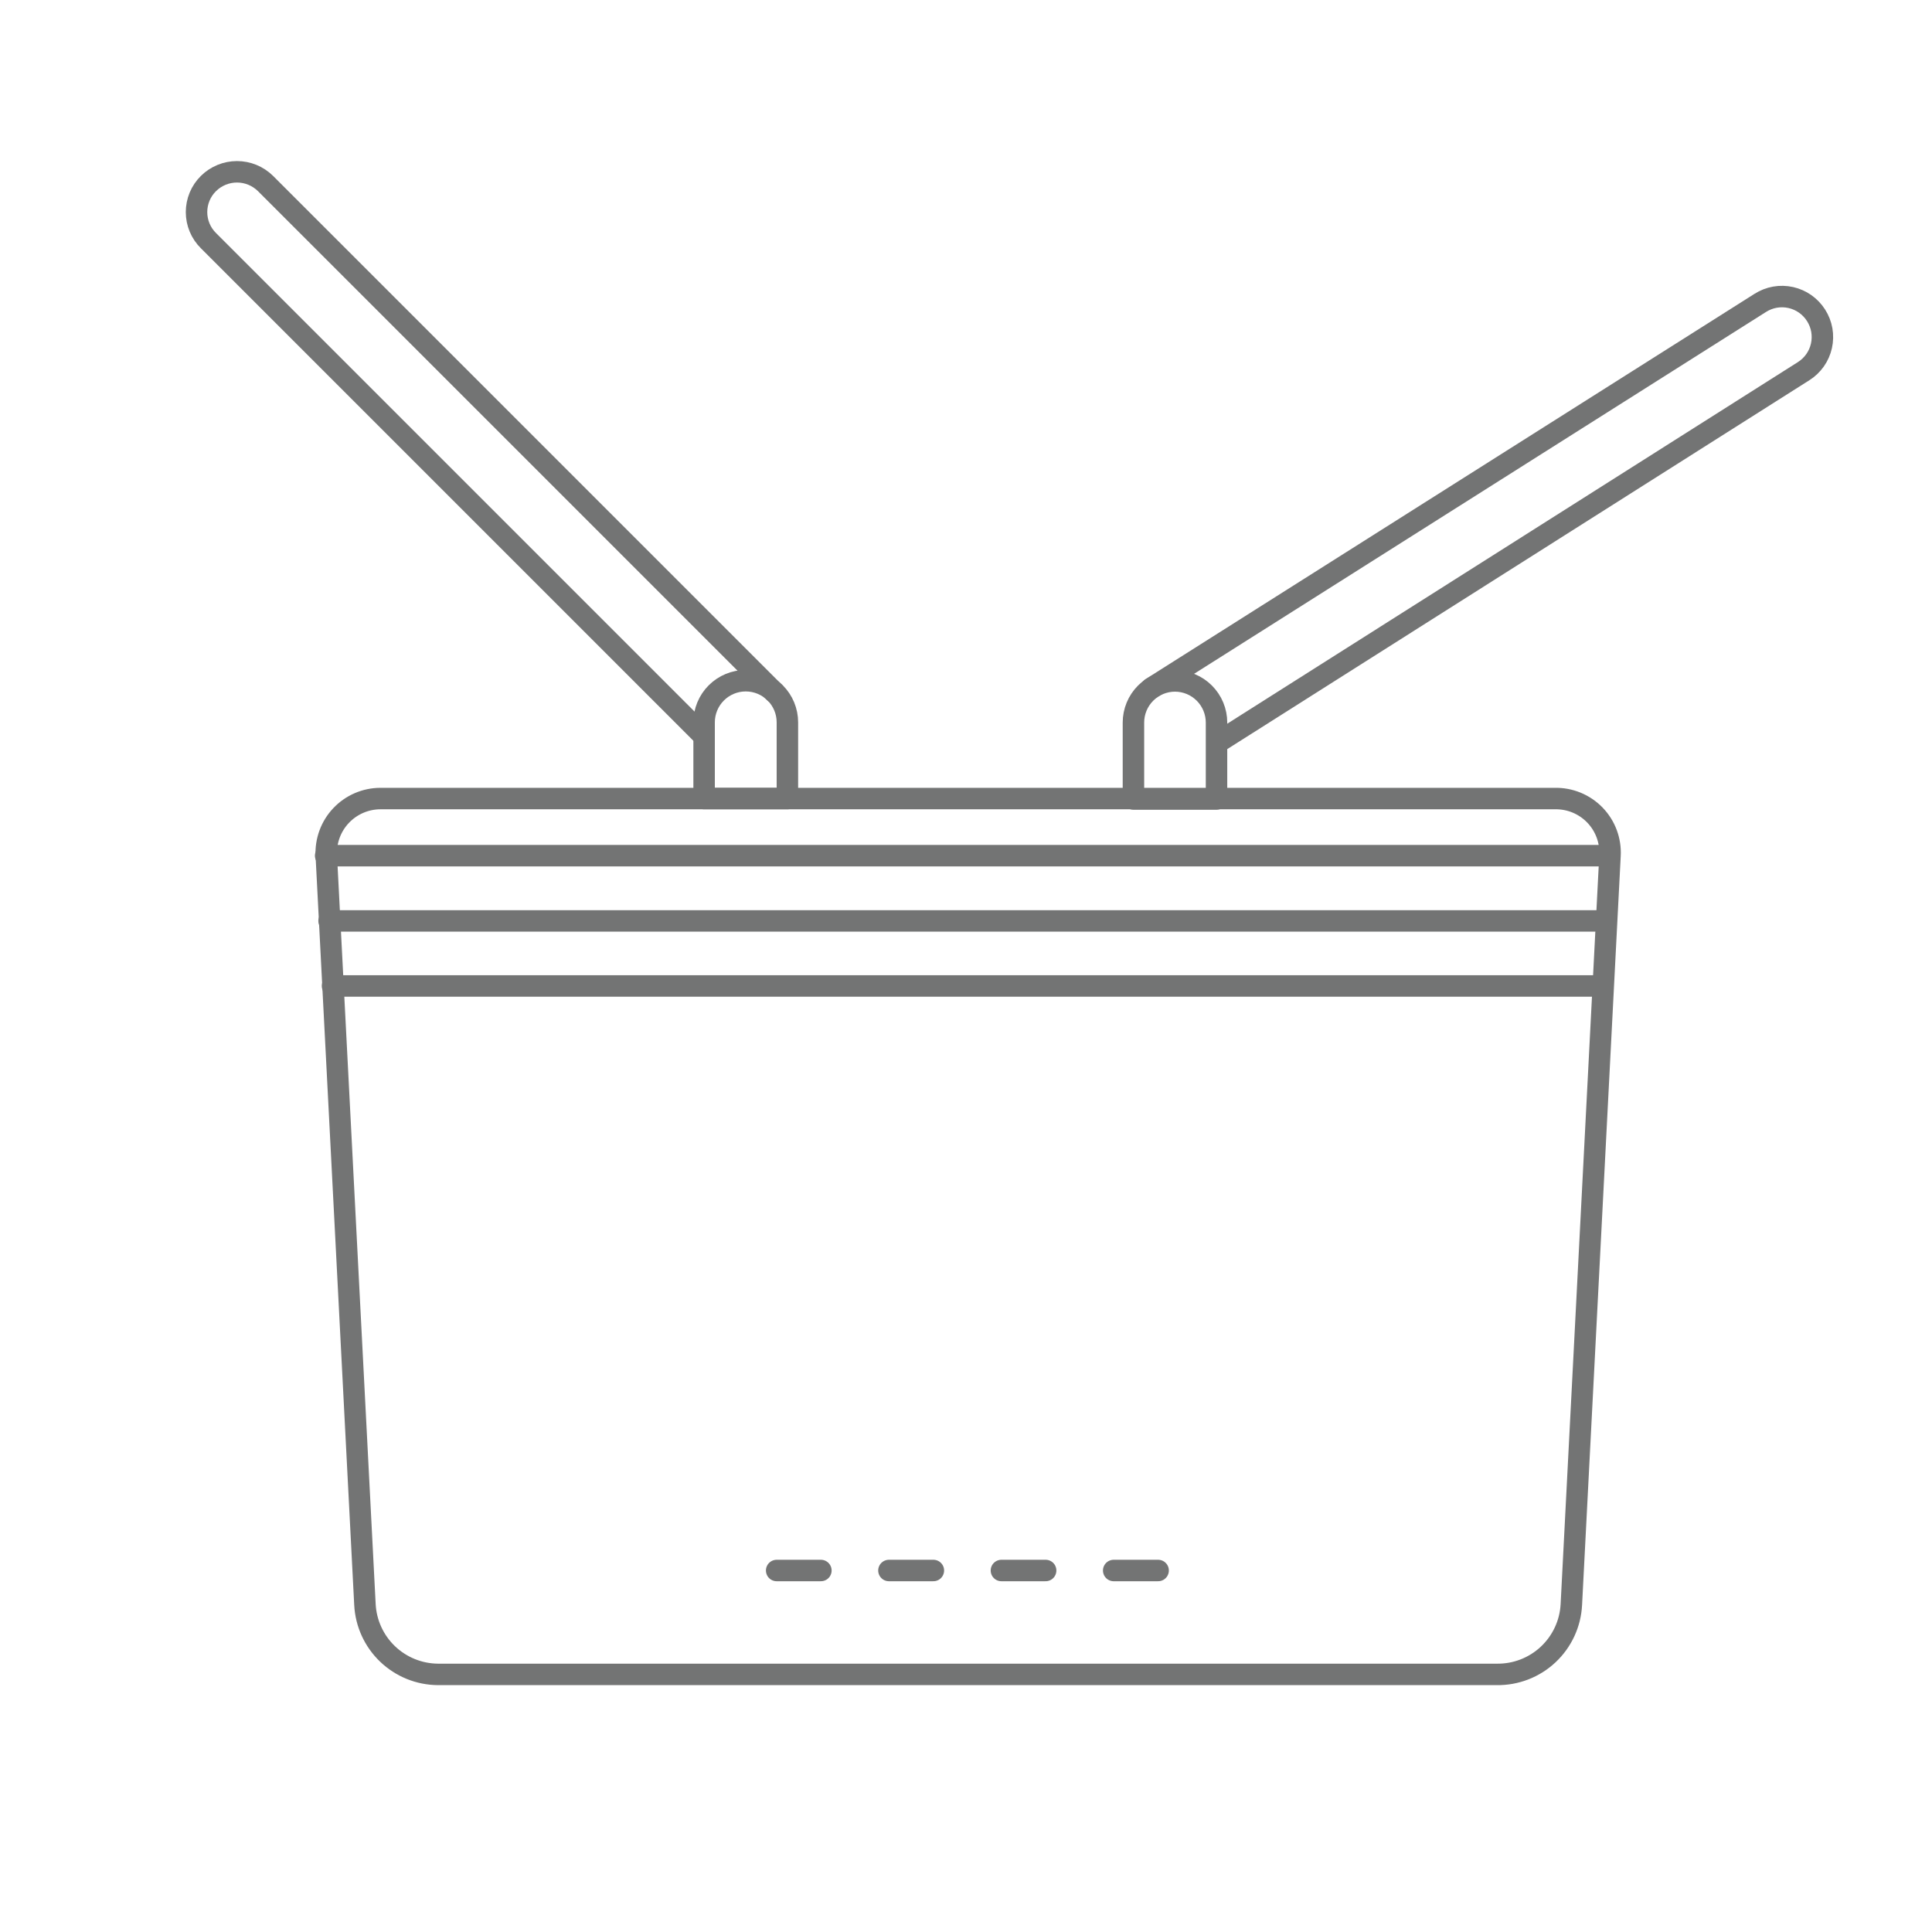 <svg width="90" height="90" viewBox="0 0 90 90" fill="none" xmlns="http://www.w3.org/2000/svg">
<path d="M90 0H0V90H90V0Z" fill="white"/>
<path d="M69.72 78H20.4C19.524 77.993 18.684 77.652 18.052 77.046C17.42 76.44 17.043 75.615 17 74.74L15.2 39.86C15.182 39.518 15.235 39.176 15.353 38.854C15.472 38.533 15.654 38.239 15.89 37.99C16.126 37.741 16.409 37.543 16.724 37.407C17.038 37.271 17.377 37.201 17.72 37.2H72.43C72.777 37.193 73.122 37.257 73.443 37.389C73.765 37.522 74.055 37.719 74.296 37.968C74.538 38.218 74.725 38.515 74.846 38.841C74.967 39.166 75.019 39.513 75 39.86L73.2 74.74C73.156 75.629 72.769 76.465 72.119 77.074C71.47 77.682 70.61 78.014 69.72 78V78Z" stroke="#737474" stroke-linecap="round" stroke-linejoin="round"/>
<path d="M15.17 39.86H74.95" stroke="#737474" stroke-linecap="round" stroke-linejoin="round"/>
<path d="M15.33 42.9H74.79" stroke="#737474" stroke-linecap="round" stroke-linejoin="round"/>
<path d="M15.49 45.93H74.64" stroke="#737474" stroke-linecap="round" stroke-linejoin="round"/>
<path d="M36.18 73.16H38.24" stroke="#737474" stroke-linecap="round" stroke-linejoin="round"/>
<path d="M41.41 73.16H43.48" stroke="#737474" stroke-linecap="round" stroke-linejoin="round"/>
<path d="M46.65 73.16H48.71" stroke="#737474" stroke-linecap="round" stroke-linejoin="round"/>
<path d="M51.88 73.16H53.95" stroke="#737474" stroke-linecap="round" stroke-linejoin="round"/>
<path d="M32.8 34.3L9.71 11.21C9.534 11.036 9.394 10.829 9.299 10.601C9.204 10.373 9.155 10.127 9.155 9.88C9.155 9.633 9.204 9.388 9.299 9.159C9.394 8.931 9.534 8.724 9.71 8.55V8.55C10.064 8.2 10.542 8.003 11.04 8.003C11.538 8.003 12.016 8.2 12.37 8.55L36.08 32.26" stroke="#737474" stroke-linecap="round" stroke-linejoin="round"/>
<path d="M34.74 31.71C35.255 31.71 35.748 31.914 36.112 32.278C36.476 32.642 36.68 33.135 36.68 33.65V37.2H32.8V33.65C32.8 33.135 33.004 32.642 33.368 32.278C33.732 31.914 34.225 31.71 34.74 31.71V31.71Z" stroke="#737474" stroke-linecap="round" stroke-linejoin="round"/>
<path d="M54.73 31.72C55.245 31.72 55.738 31.924 56.102 32.288C56.466 32.652 56.67 33.145 56.67 33.66V37.22H52.8V33.66C52.8 33.145 53.004 32.652 53.368 32.288C53.732 31.924 54.225 31.72 54.74 31.72H54.73Z" stroke="#737474" stroke-linecap="round" stroke-linejoin="round"/>
<path d="M53.63 32.06L82 14.11C82.209 13.977 82.442 13.886 82.685 13.843C82.929 13.8 83.179 13.806 83.421 13.86C83.662 13.914 83.891 14.015 84.093 14.157C84.295 14.3 84.468 14.481 84.6 14.69V14.69C84.733 14.899 84.824 15.132 84.867 15.375C84.909 15.619 84.904 15.869 84.85 16.11C84.796 16.352 84.695 16.581 84.553 16.783C84.41 16.985 84.229 17.158 84.02 17.29L56.72 34.59" stroke="#737474" stroke-linecap="round" stroke-linejoin="round"/>
</svg>

